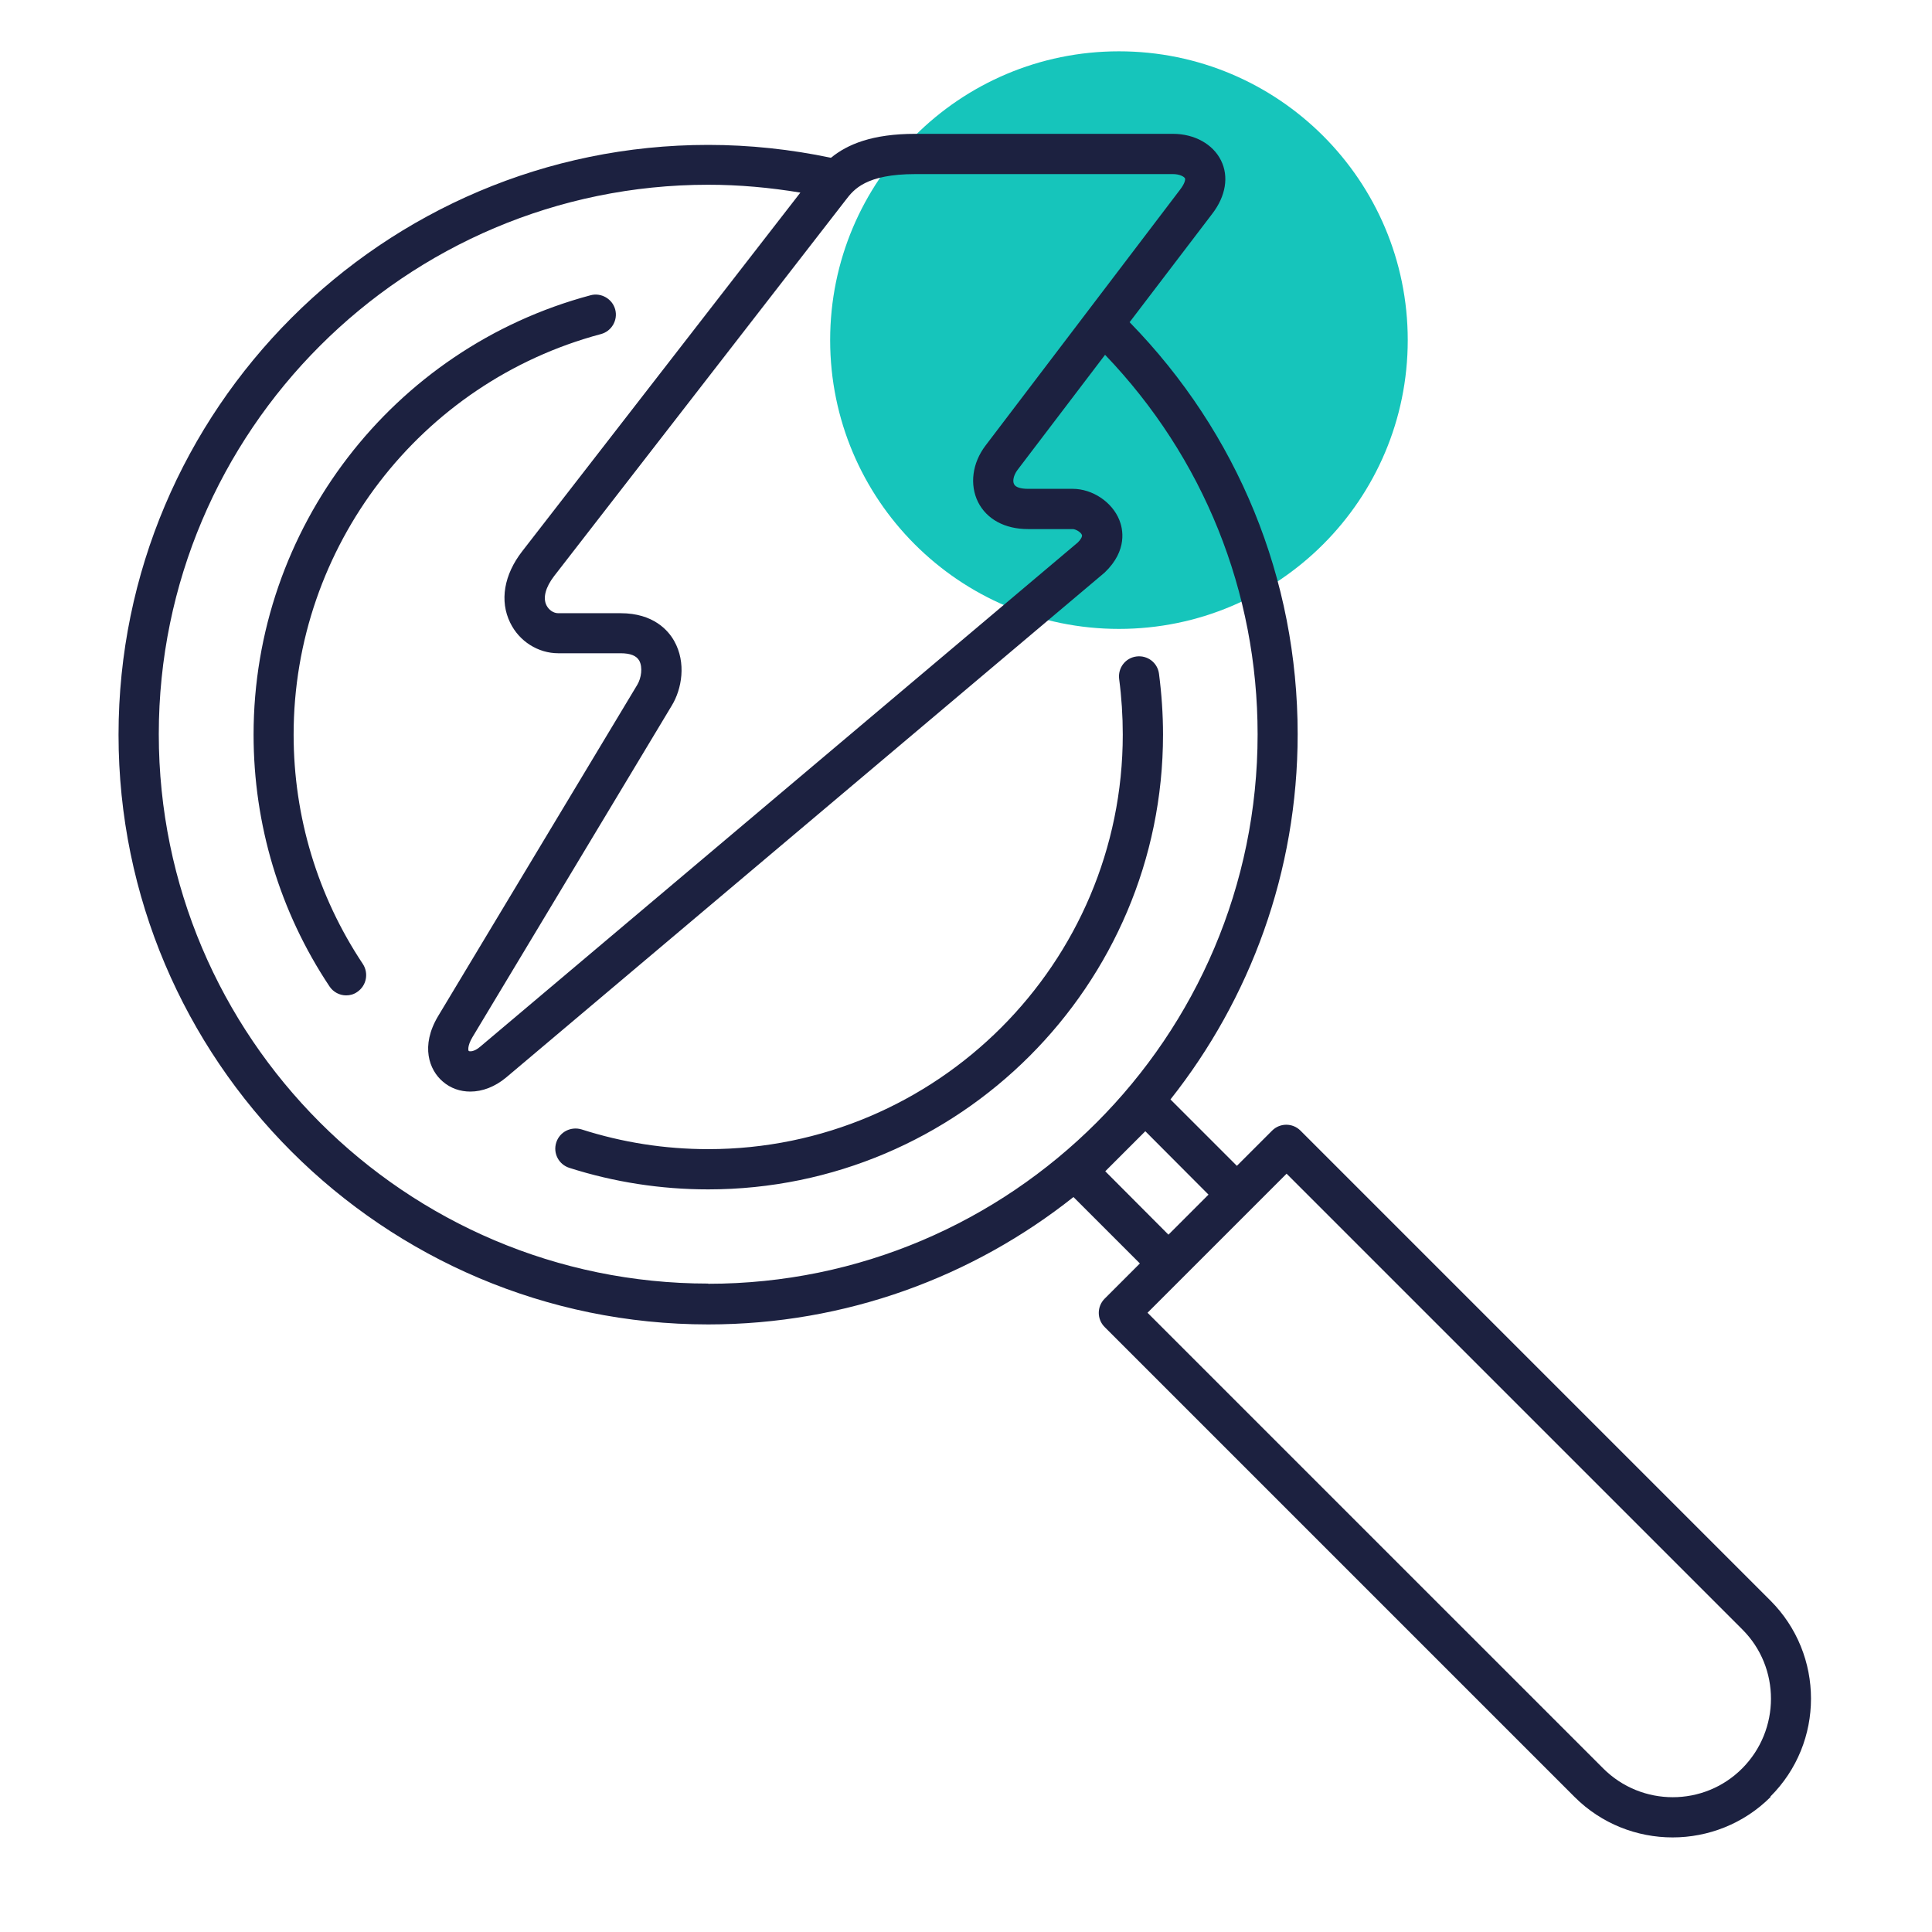 <?xml version="1.0" encoding="UTF-8"?> <svg xmlns="http://www.w3.org/2000/svg" width="96" height="96" viewBox="0 0 96 96" fill="none"><g clip-path="url(#clip0_1059_43281)"><path d="M55.6 31.25C63.525 31.25 69.95 24.825 69.95 16.9C69.95 8.975 63.525 2.55 55.6 2.55C47.675 2.55 41.25 8.975 41.25 16.9C41.25 24.825 47.675 31.25 55.6 31.25Z" fill="#16C5BB"></path><path d="M57.79 36.5C57.79 48.96 47.65 59.1 35.19 59.1C32.84 59.1 30.51 58.74 28.29 58.03C27.76 57.86 27.47 57.3 27.64 56.77C27.81 56.24 28.37 55.96 28.9 56.12C30.93 56.77 33.04 57.1 35.19 57.1C46.55 57.1 55.79 47.86 55.79 36.5C55.79 35.58 55.73 34.65 55.61 33.74C55.54 33.19 55.92 32.69 56.47 32.62C57.02 32.55 57.52 32.93 57.59 33.48C57.72 34.48 57.79 35.49 57.79 36.5ZM29.86 16.6C30.39 16.46 30.71 15.91 30.57 15.38C30.43 14.85 29.87 14.53 29.35 14.67C19.49 17.3 12.6 26.28 12.6 36.5C12.6 40.97 13.9 45.3 16.37 49.01C16.56 49.3 16.88 49.46 17.2 49.46C17.39 49.46 17.58 49.41 17.75 49.29C18.21 48.98 18.33 48.36 18.03 47.9C15.78 44.52 14.59 40.58 14.59 36.5C14.59 27.18 20.87 19 29.86 16.6ZM87.98 89.29C86.64 90.63 84.87 91.3 83.11 91.3C81.35 91.3 79.58 90.63 78.24 89.29L54.89 65.94C54.5 65.55 54.5 64.92 54.89 64.53L56.64 62.78L53.34 59.48C48.35 63.44 42.04 65.81 35.19 65.81C19.04 65.81 5.89 52.67 5.89 36.51C5.89 20.35 19.04 7.2 35.19 7.2C37.24 7.2 39.29 7.42 41.29 7.84C42.11 7.17 43.34 6.65 45.49 6.65H58.28C59.35 6.65 60.27 7.16 60.67 7.97C61.07 8.77 60.91 9.75 60.23 10.63L56.13 16.01C61.51 21.52 64.48 28.76 64.48 36.48C64.48 43.33 62.11 49.64 58.16 54.63L61.46 57.93L63.21 56.18C63.6 55.79 64.23 55.79 64.62 56.18L87.97 79.53C90.66 82.22 90.66 86.59 87.97 89.27L87.98 89.29ZM42.03 9.93L27.53 28.63C27.11 29.18 26.97 29.7 27.15 30.07C27.27 30.31 27.5 30.47 27.74 30.47H30.84C32.47 30.47 33.21 31.33 33.5 31.85C34.11 32.93 33.88 34.24 33.38 35.06L23.48 51.53C23.21 51.98 23.27 52.21 23.29 52.22C23.32 52.25 23.55 52.28 23.86 52.01L53.55 26.96C53.69 26.83 53.79 26.66 53.76 26.58C53.7 26.43 53.44 26.29 53.3 26.29H51.08C49.93 26.29 49.03 25.8 48.6 24.95C48.17 24.08 48.31 23.01 48.97 22.14L58.64 9.42C58.87 9.12 58.91 8.92 58.88 8.86C58.84 8.78 58.62 8.65 58.28 8.65H45.49C43.02 8.65 42.42 9.42 42.03 9.93ZM35.19 63.79C50.24 63.79 62.49 51.54 62.49 36.49C62.49 29.4 59.8 22.73 54.91 17.63L50.56 23.35C50.35 23.63 50.31 23.92 50.39 24.06C50.46 24.21 50.72 24.29 51.08 24.29H53.3C54.28 24.29 55.26 24.94 55.62 25.84C55.79 26.26 56.05 27.34 54.89 28.45L25.15 53.54C24.6 54 23.97 54.24 23.37 54.24C22.87 54.24 22.39 54.08 22 53.74C21.33 53.17 20.88 51.98 21.77 50.49L31.67 34.02C31.86 33.7 31.95 33.16 31.76 32.82C31.62 32.58 31.32 32.46 30.84 32.46H27.74C26.74 32.46 25.8 31.87 25.35 30.94C24.82 29.86 25.04 28.56 25.95 27.39L39.77 9.57C38.26 9.32 36.73 9.18 35.19 9.18C20.14 9.18 7.89 21.43 7.89 36.48C7.89 51.53 20.14 63.78 35.19 63.78V63.79ZM58.06 61.35L60.05 59.36L56.91 56.21L54.92 58.2L58.06 61.35ZM86.57 80.96L63.93 58.32L62.18 60.07L58.77 63.48L57.02 65.23L79.66 87.87C81.57 89.78 84.67 89.78 86.57 87.87C88.47 85.96 88.48 82.86 86.57 80.96Z" fill="#1C2140"></path></g><defs><clipPath id="clip0_1059_43281"><rect width="96" height="96" fill="white"></rect></clipPath></defs></svg> 